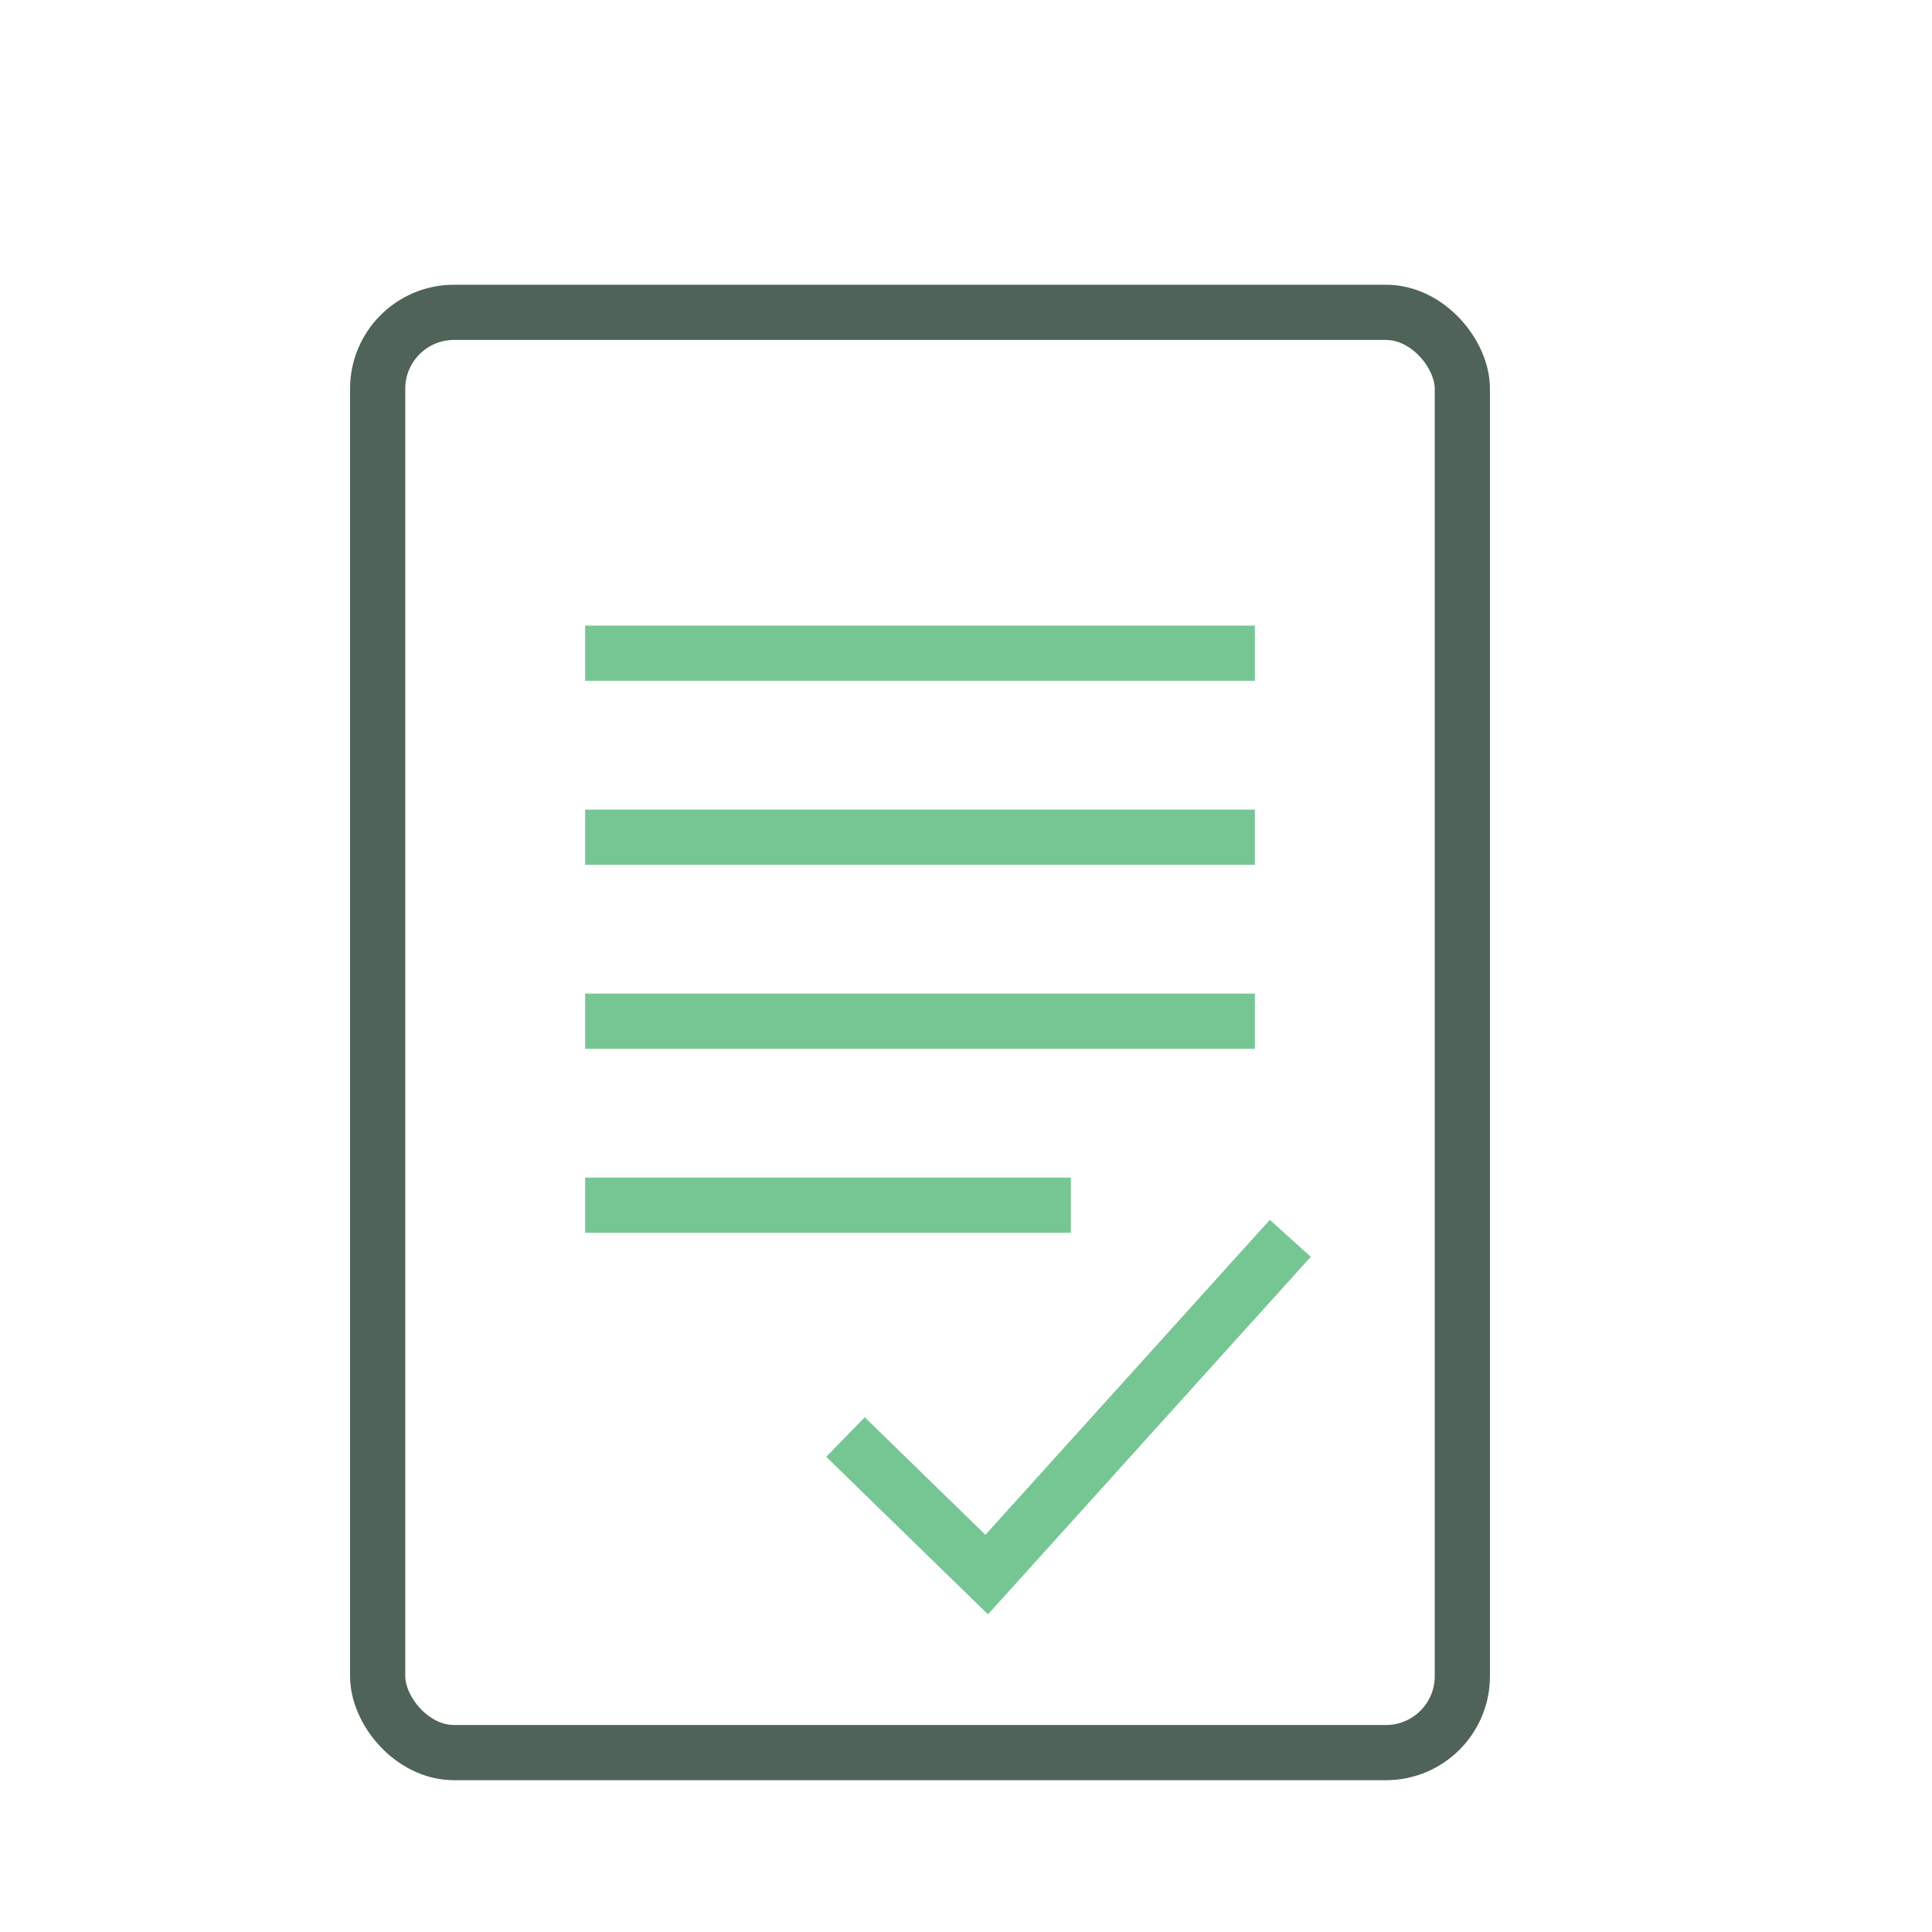 <svg id="Lager_1" data-name="Lager 1" xmlns="http://www.w3.org/2000/svg" viewBox="0 0 42 42"><defs><style>.cls-1,.cls-2{fill:none;stroke-miterlimit:10;stroke-width:1.2px;}.cls-1{stroke:#506358;}.cls-2{stroke:#76c693;}</style></defs><title>Ikon_Rityta 19</title><rect class="cls-1" x="8.21" y="6.79" width="23.58" height="31.31" rx="1.66" ry="1.66"/><line class="cls-2" x1="12.72" y1="14.2" x2="27.28" y2="14.2"/><line class="cls-2" x1="12.72" y1="18.2" x2="27.28" y2="18.2"/><line class="cls-2" x1="12.72" y1="22.2" x2="27.28" y2="22.2"/><line class="cls-2" x1="12.72" y1="26.2" x2="23.28" y2="26.2"/><polyline class="cls-2" points="18.38 31.24 21.45 34.23 28.05 26.92"/></svg>